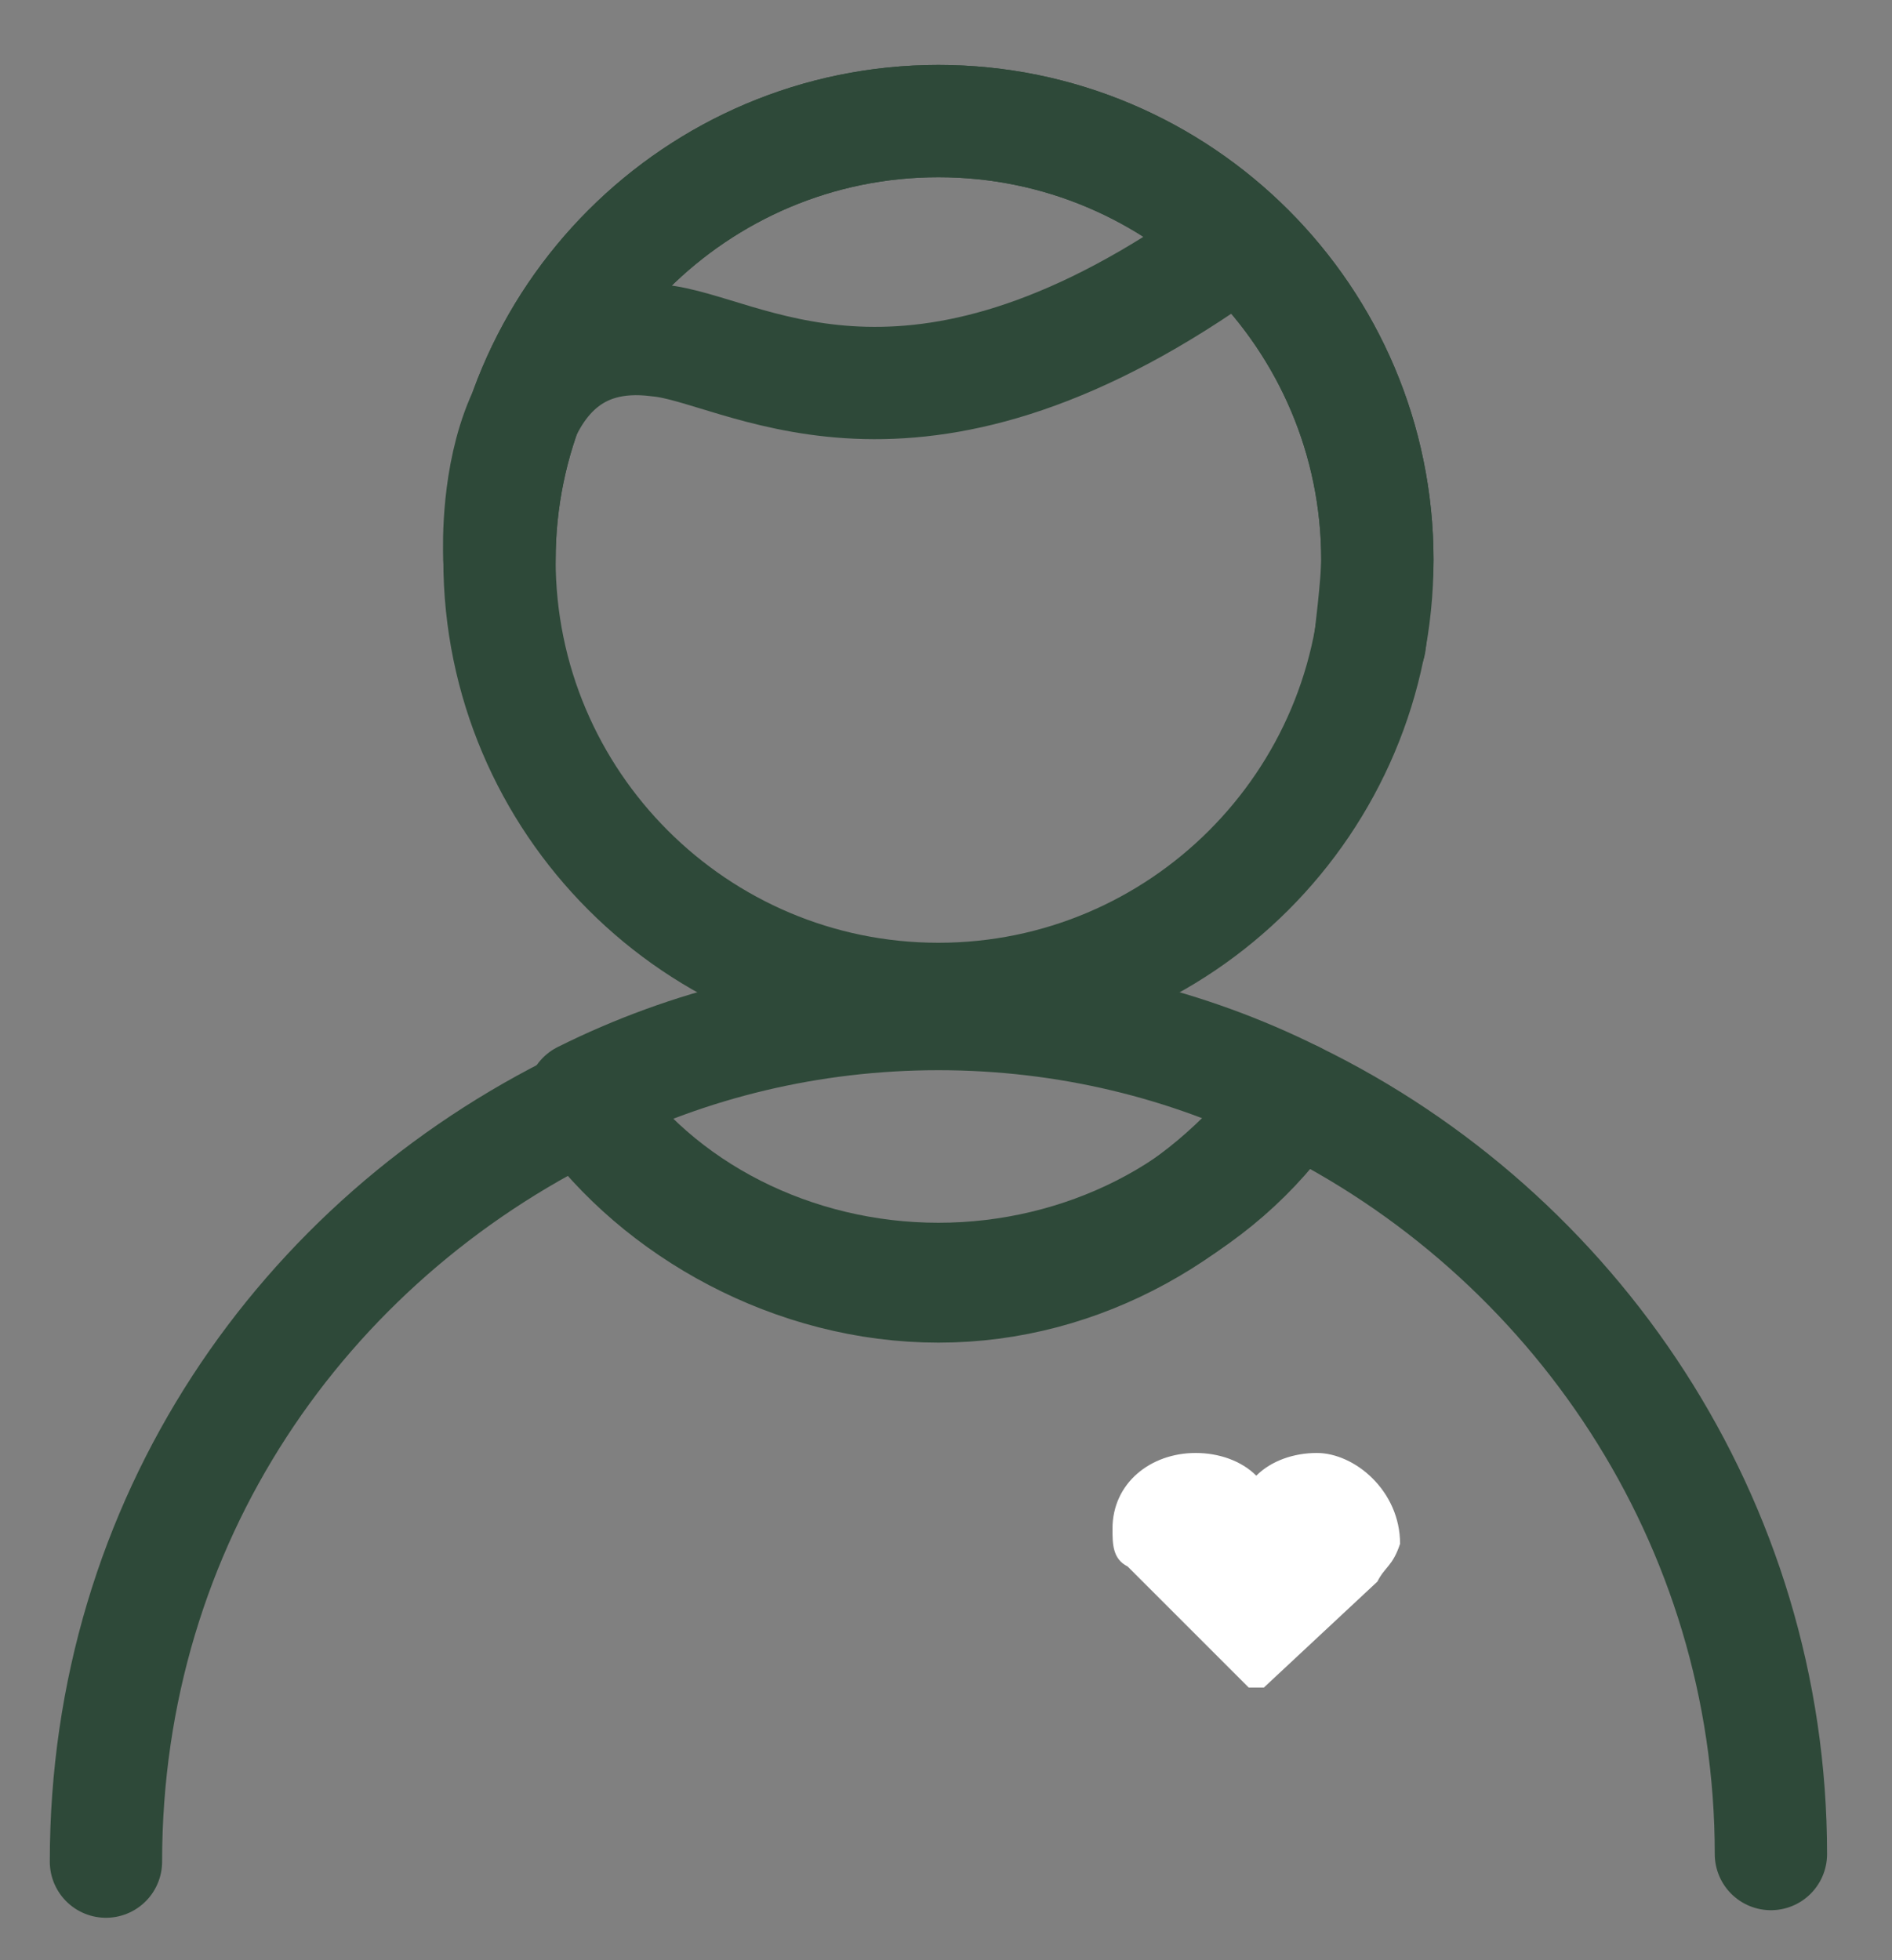 <?xml version="1.0" encoding="utf-8"?>
<!-- Generator: Adobe Illustrator 25.2.1, SVG Export Plug-In . SVG Version: 6.00 Build 0)  -->
<svg version="1.1" id="Capa_1" xmlns="http://www.w3.org/2000/svg" xmlns:xlink="http://www.w3.org/1999/xlink" x="0px" y="0px"
	 viewBox="0 0 25 25.9" style="enable-background:new 0 0 25 25.9;" xml:space="preserve">
<rect x="0" y="0" width="25" height="25.9" fill="#808080" stroke="none"/>
<style type="text/css">
	.st0{fill:none;stroke:#2E4939;stroke-width:1.484;stroke-linecap:round;stroke-linejoin:round;stroke-miterlimit:10;}
	.st1{fill:#FFFFFF;}
</style>
<g>
	<path class="st0" d="M23.4,24.5c0-4.4-2.6-8.2-6.3-10C16,16,14.3,17,12.4,17s-3.7-1-4.7-2.4c-3.7,1.8-6.3,5.5-6.3,10"/>
	<path class="st0" d="M12.4,16.9c1.9,0,3.7-0.9,4.7-2.4c-1.4-0.7-3-1.1-4.7-1.1s-3.3,0.4-4.7,1.1C8.7,16,10.5,16.9,12.4,16.9z"/>
	<path class="st0" d="M12.4,13.2c3.2,0,5.8-2.6,5.8-5.8s-2.6-5.8-5.8-5.8S6.6,4.2,6.6,7.4C6.6,10.6,9.2,13.2,12.4,13.2z"/>
	<path class="st0" d="M18.1,8.5c0,0,0.1-0.8,0.1-1.1c0-3.2-2.6-5.8-5.8-5.8S6.6,4.2,6.6,7.4c0,0-0.2-3.2,2.1-2.9
		c1.1,0.1,3.2,1.7,7.2-1"/>
	<path class="st1" d="M17.4,19.2c-0.3,0-0.6,0.1-0.8,0.3c-0.2-0.2-0.5-0.3-0.8-0.3c-0.6,0-1.1,0.4-1.1,1c0,0.2,0,0.4,0.2,0.5
		l1.5,1.5l0.1,0.1c0,0,0.1,0,0.2,0l1.5-1.4l0,0c0.1-0.2,0.2-0.2,0.3-0.5C18.5,19.7,17.9,19.2,17.4,19.2z"/>
</g>
</svg>
